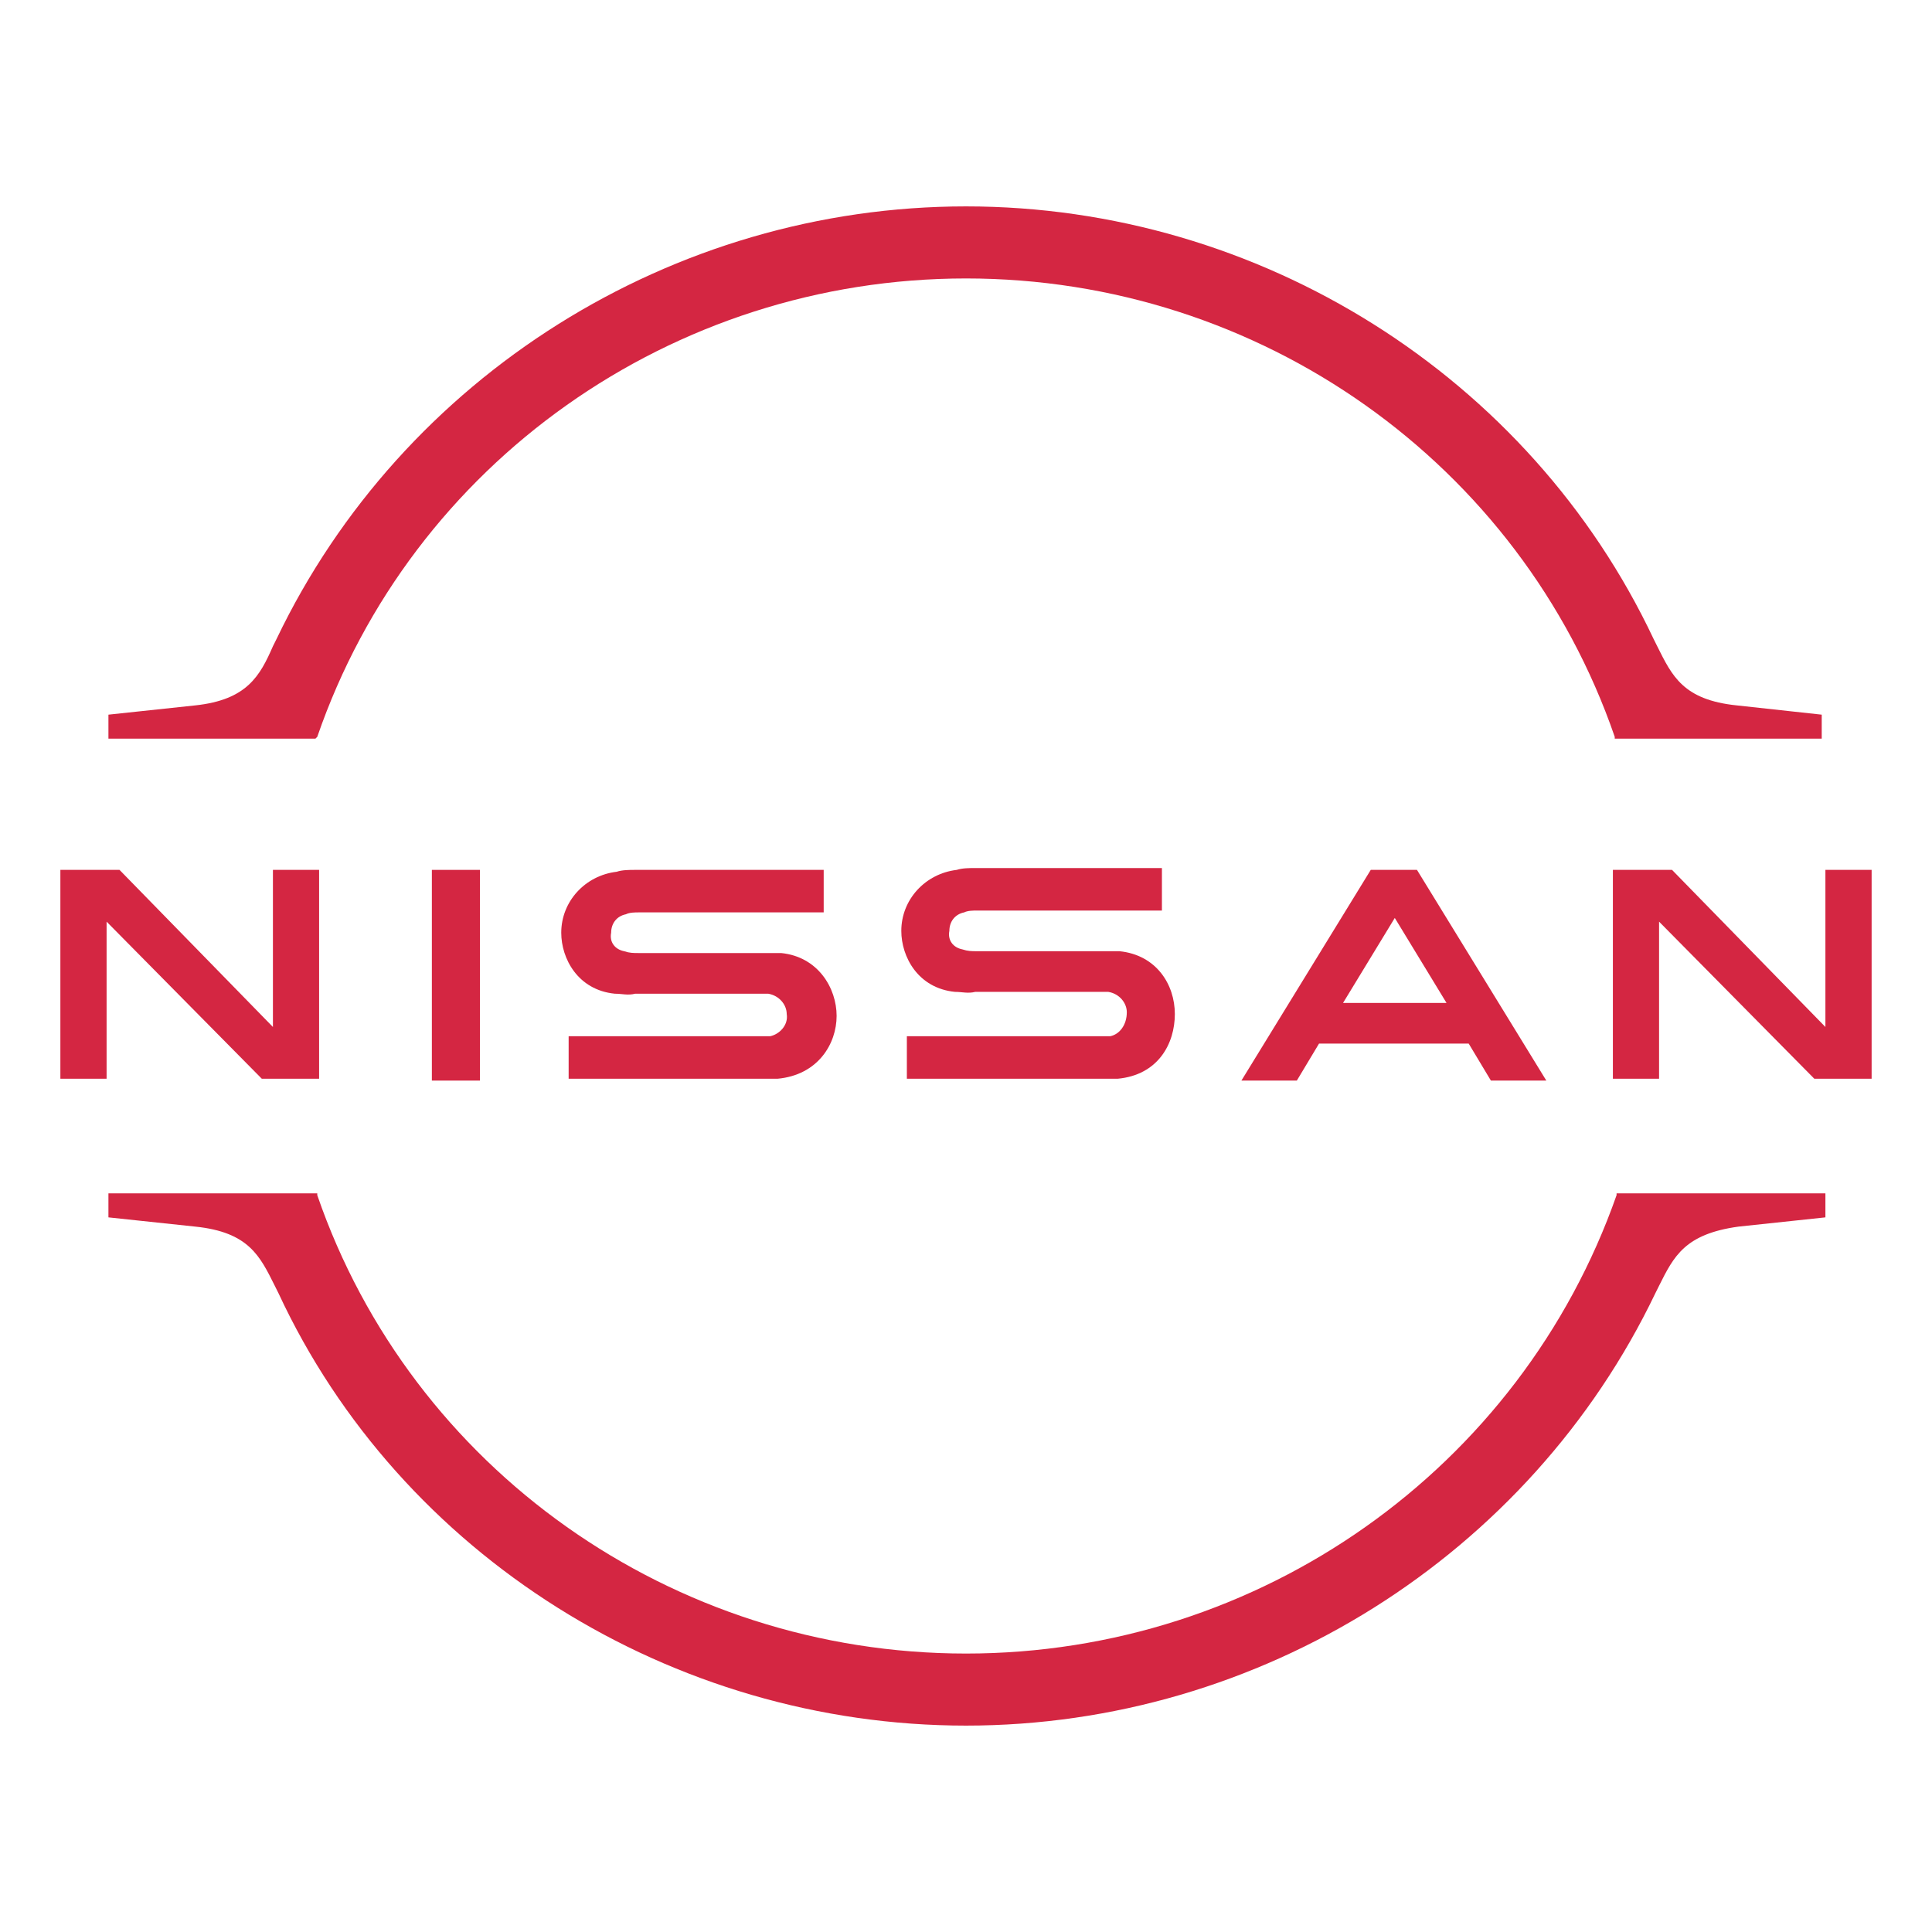 <svg width="64" height="64" viewBox="0 0 64 64" fill="none" xmlns="http://www.w3.org/2000/svg">
<path d="M10.51 24.408C13.633 15.347 22.265 9.224 32 9.224C41.735 9.224 50.367 15.347 53.49 24.408V24.469H60.347V23.674L57.531 23.367C55.755 23.184 55.388 22.388 54.898 21.408L54.776 21.163C50.673 12.469 41.735 6.837 32 6.837C22.265 6.837 13.326 12.469 9.163 21.163L9.041 21.408C8.612 22.388 8.184 23.184 6.469 23.367L3.592 23.674V24.469H10.449L10.51 24.408Z" fill="#D42642"/>
<path d="M53.551 39.531V39.592C50.367 48.653 41.735 54.776 32 54.776C22.265 54.776 13.633 48.653 10.51 39.592V39.531H3.592V40.327L6.469 40.633C8.245 40.816 8.612 41.612 9.102 42.592L9.224 42.837C13.265 51.531 22.265 57.163 32 57.163C41.735 57.163 50.673 51.531 54.837 42.837L54.959 42.592C55.449 41.612 55.816 40.877 57.592 40.633L60.469 40.327V39.531H53.551Z" fill="#D42642"/>
<path d="M15.898 28.816H14.306V35.796H15.898V28.816Z" fill="#D42642"/>
<path d="M10.571 35.735V28.816H9.041V34.02L3.959 28.816H2V35.735H3.531V30.531L8.673 35.735H10.571Z" fill="#D42642"/>
<path d="M45.408 28.816L41.123 35.796H42.959L43.694 34.571H48.653L49.388 35.796H51.224L46.939 28.816H45.408ZM47.918 33.224H44.49L46.204 30.408L47.918 33.224Z" fill="#D42642"/>
<path d="M36.776 34.327C36.714 34.327 36.531 34.327 36.469 34.327H30.041V35.735H36.531C36.592 35.735 36.959 35.735 37.02 35.735C38.367 35.612 38.918 34.571 38.918 33.592C38.918 32.612 38.306 31.633 37.082 31.51C36.898 31.51 36.714 31.51 36.592 31.51H32.367C32.184 31.51 32.061 31.51 31.878 31.449C31.571 31.388 31.388 31.143 31.449 30.837C31.449 30.531 31.633 30.286 31.939 30.224C32.061 30.163 32.245 30.163 32.367 30.163H38.49V28.755H32.306C32.122 28.755 31.878 28.755 31.694 28.816C30.653 28.939 29.857 29.796 29.857 30.837C29.857 31.694 30.408 32.735 31.633 32.857C31.878 32.857 32.061 32.918 32.306 32.857H36.408C36.469 32.857 36.653 32.857 36.714 32.857C37.082 32.918 37.327 33.224 37.327 33.531C37.327 33.959 37.082 34.265 36.776 34.327Z" fill="#D42642"/>
<path d="M25.51 34.327C25.449 34.327 25.265 34.327 25.204 34.327H18.837V35.735H25.265C25.326 35.735 25.694 35.735 25.755 35.735C27.102 35.612 27.714 34.571 27.714 33.653C27.714 32.735 27.102 31.694 25.878 31.571C25.694 31.571 25.51 31.571 25.388 31.571H21.163C20.98 31.571 20.857 31.571 20.674 31.51C20.367 31.449 20.184 31.204 20.245 30.898C20.245 30.592 20.429 30.347 20.735 30.286C20.857 30.224 21.041 30.224 21.163 30.224H27.286V28.816H21.041C20.857 28.816 20.612 28.816 20.429 28.878C19.388 29 18.592 29.857 18.592 30.898C18.592 31.755 19.143 32.796 20.367 32.918C20.612 32.918 20.796 32.98 21.041 32.918H25.143C25.204 32.918 25.388 32.918 25.449 32.918C25.816 32.98 26.061 33.286 26.061 33.592C26.122 33.959 25.816 34.265 25.51 34.327Z" fill="#D42642"/>
<path d="M62 35.735V28.816H60.469V34.02L55.388 28.816H53.429V35.735H54.959V30.531L60.102 35.735H62Z" fill="#D42642"/>
</svg>
